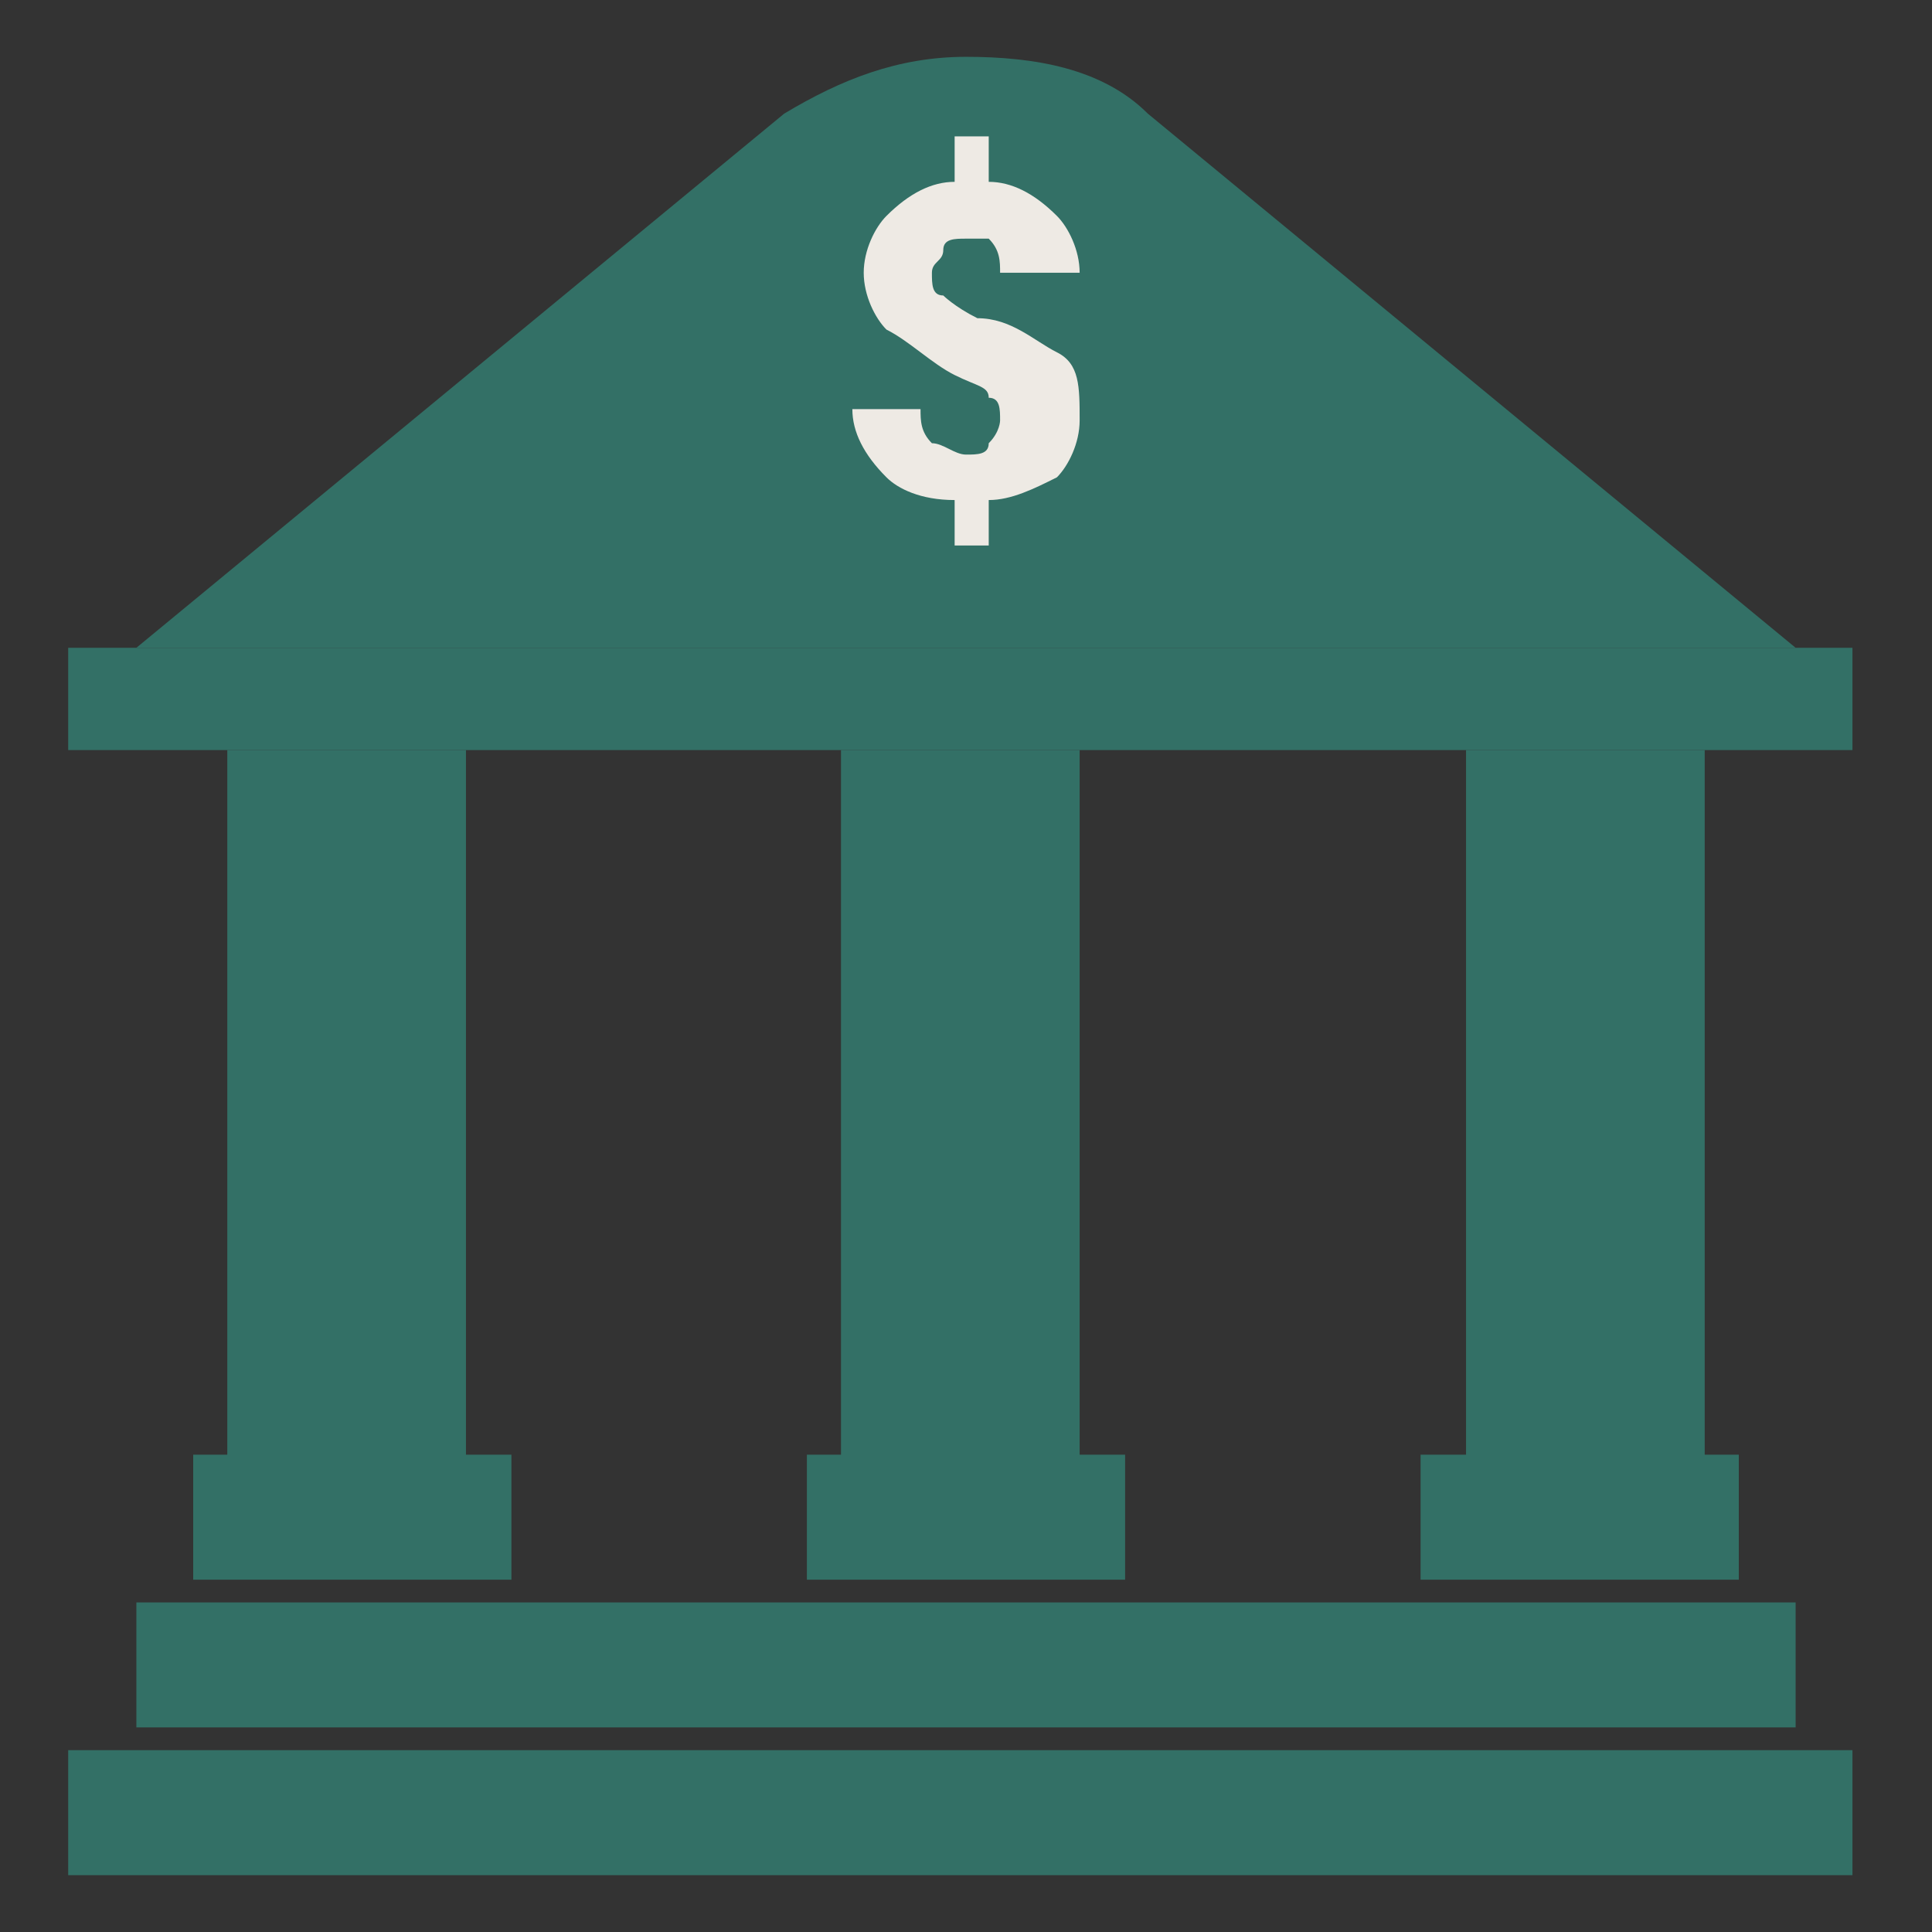 <?xml version="1.0" encoding="utf-8"?>
<!-- Generator: Adobe Illustrator 27.8.1, SVG Export Plug-In . SVG Version: 6.00 Build 0)  -->
<svg version="1.1" id="Layer_1" xmlns="http://www.w3.org/2000/svg" xmlns:xlink="http://www.w3.org/1999/xlink" x="0px" y="0px"
	 viewBox="0 0 17 17" style="enable-background:new 0 0 17 17;" xml:space="preserve">
<rect x="0" y="0" width="17" height="17" fill="#333333" stroke="none"/>
<style type="text/css">
	.st0{fill:#337066;}
	.st1{fill:#EEEAE4;}
</style>
<g>
	<path class="st0" d="M6.9,1L1.2,5.7h7.3V0.5C7.9,0.5,7.4,0.7,6.9,1z"/>
	<path class="st0" d="M10.1,1c-0.4-0.4-1-0.5-1.6-0.5v5.2h7.3L10.1,1z"/>
	<path class="st1" d="M8.8,3.7c0-0.1,0-0.2-0.1-0.2c0-0.1-0.1-0.1-0.3-0.2C8.2,3.2,8,3,7.8,2.9C7.7,2.8,7.6,2.6,7.6,2.4
		c0-0.2,0.1-0.4,0.2-0.5C8,1.7,8.2,1.6,8.4,1.6V1.2h0.3v0.4c0.2,0,0.4,0.1,0.6,0.3C9.4,2,9.5,2.2,9.5,2.4l0,0H8.8
		c0-0.1,0-0.2-0.1-0.3C8.7,2.1,8.6,2.1,8.5,2.1c-0.1,0-0.2,0-0.2,0.1c0,0.1-0.1,0.1-0.1,0.2c0,0.1,0,0.2,0.1,0.2
		c0,0,0.1,0.1,0.3,0.2C8.9,2.8,9.1,3,9.3,3.1s0.2,0.3,0.2,0.6c0,0.2-0.1,0.4-0.2,0.5C9.1,4.3,8.9,4.4,8.7,4.4v0.4H8.4V4.4
		c-0.3,0-0.5-0.1-0.6-0.2C7.6,4,7.5,3.8,7.5,3.6l0,0h0.6c0,0.1,0,0.2,0.1,0.3C8.3,3.9,8.4,4,8.5,4c0.1,0,0.2,0,0.2-0.1
		C8.8,3.8,8.8,3.7,8.8,3.7z"/>
	<path class="st0" d="M16.4,5.7H0.6v0.9h15.7V5.7z"/>
	<path class="st0" d="M4.2,6.6H2v6.3h2.1V6.6z"/>
	<path class="st0" d="M9.6,6.6H7.4v6.3h2.1V6.6z"/>
	<path class="st0" d="M15,6.6h-2.1v6.3H15V6.6z"/>
	<path class="st0" d="M9.9,12.8H7.1v1.1h2.8V12.8z"/>
	<path class="st0" d="M15.3,12.8h-2.8v1.1h2.8V12.8z"/>
	<path class="st0" d="M4.5,12.8H1.7v1.1h2.8V12.8z"/>
	<path class="st0" d="M15.8,14.1H1.2v1.1h14.6V14.1z"/>
	<path class="st0" d="M16.4,15.4H0.6v1.1h15.7V15.4z"/>
</g>
</svg>
